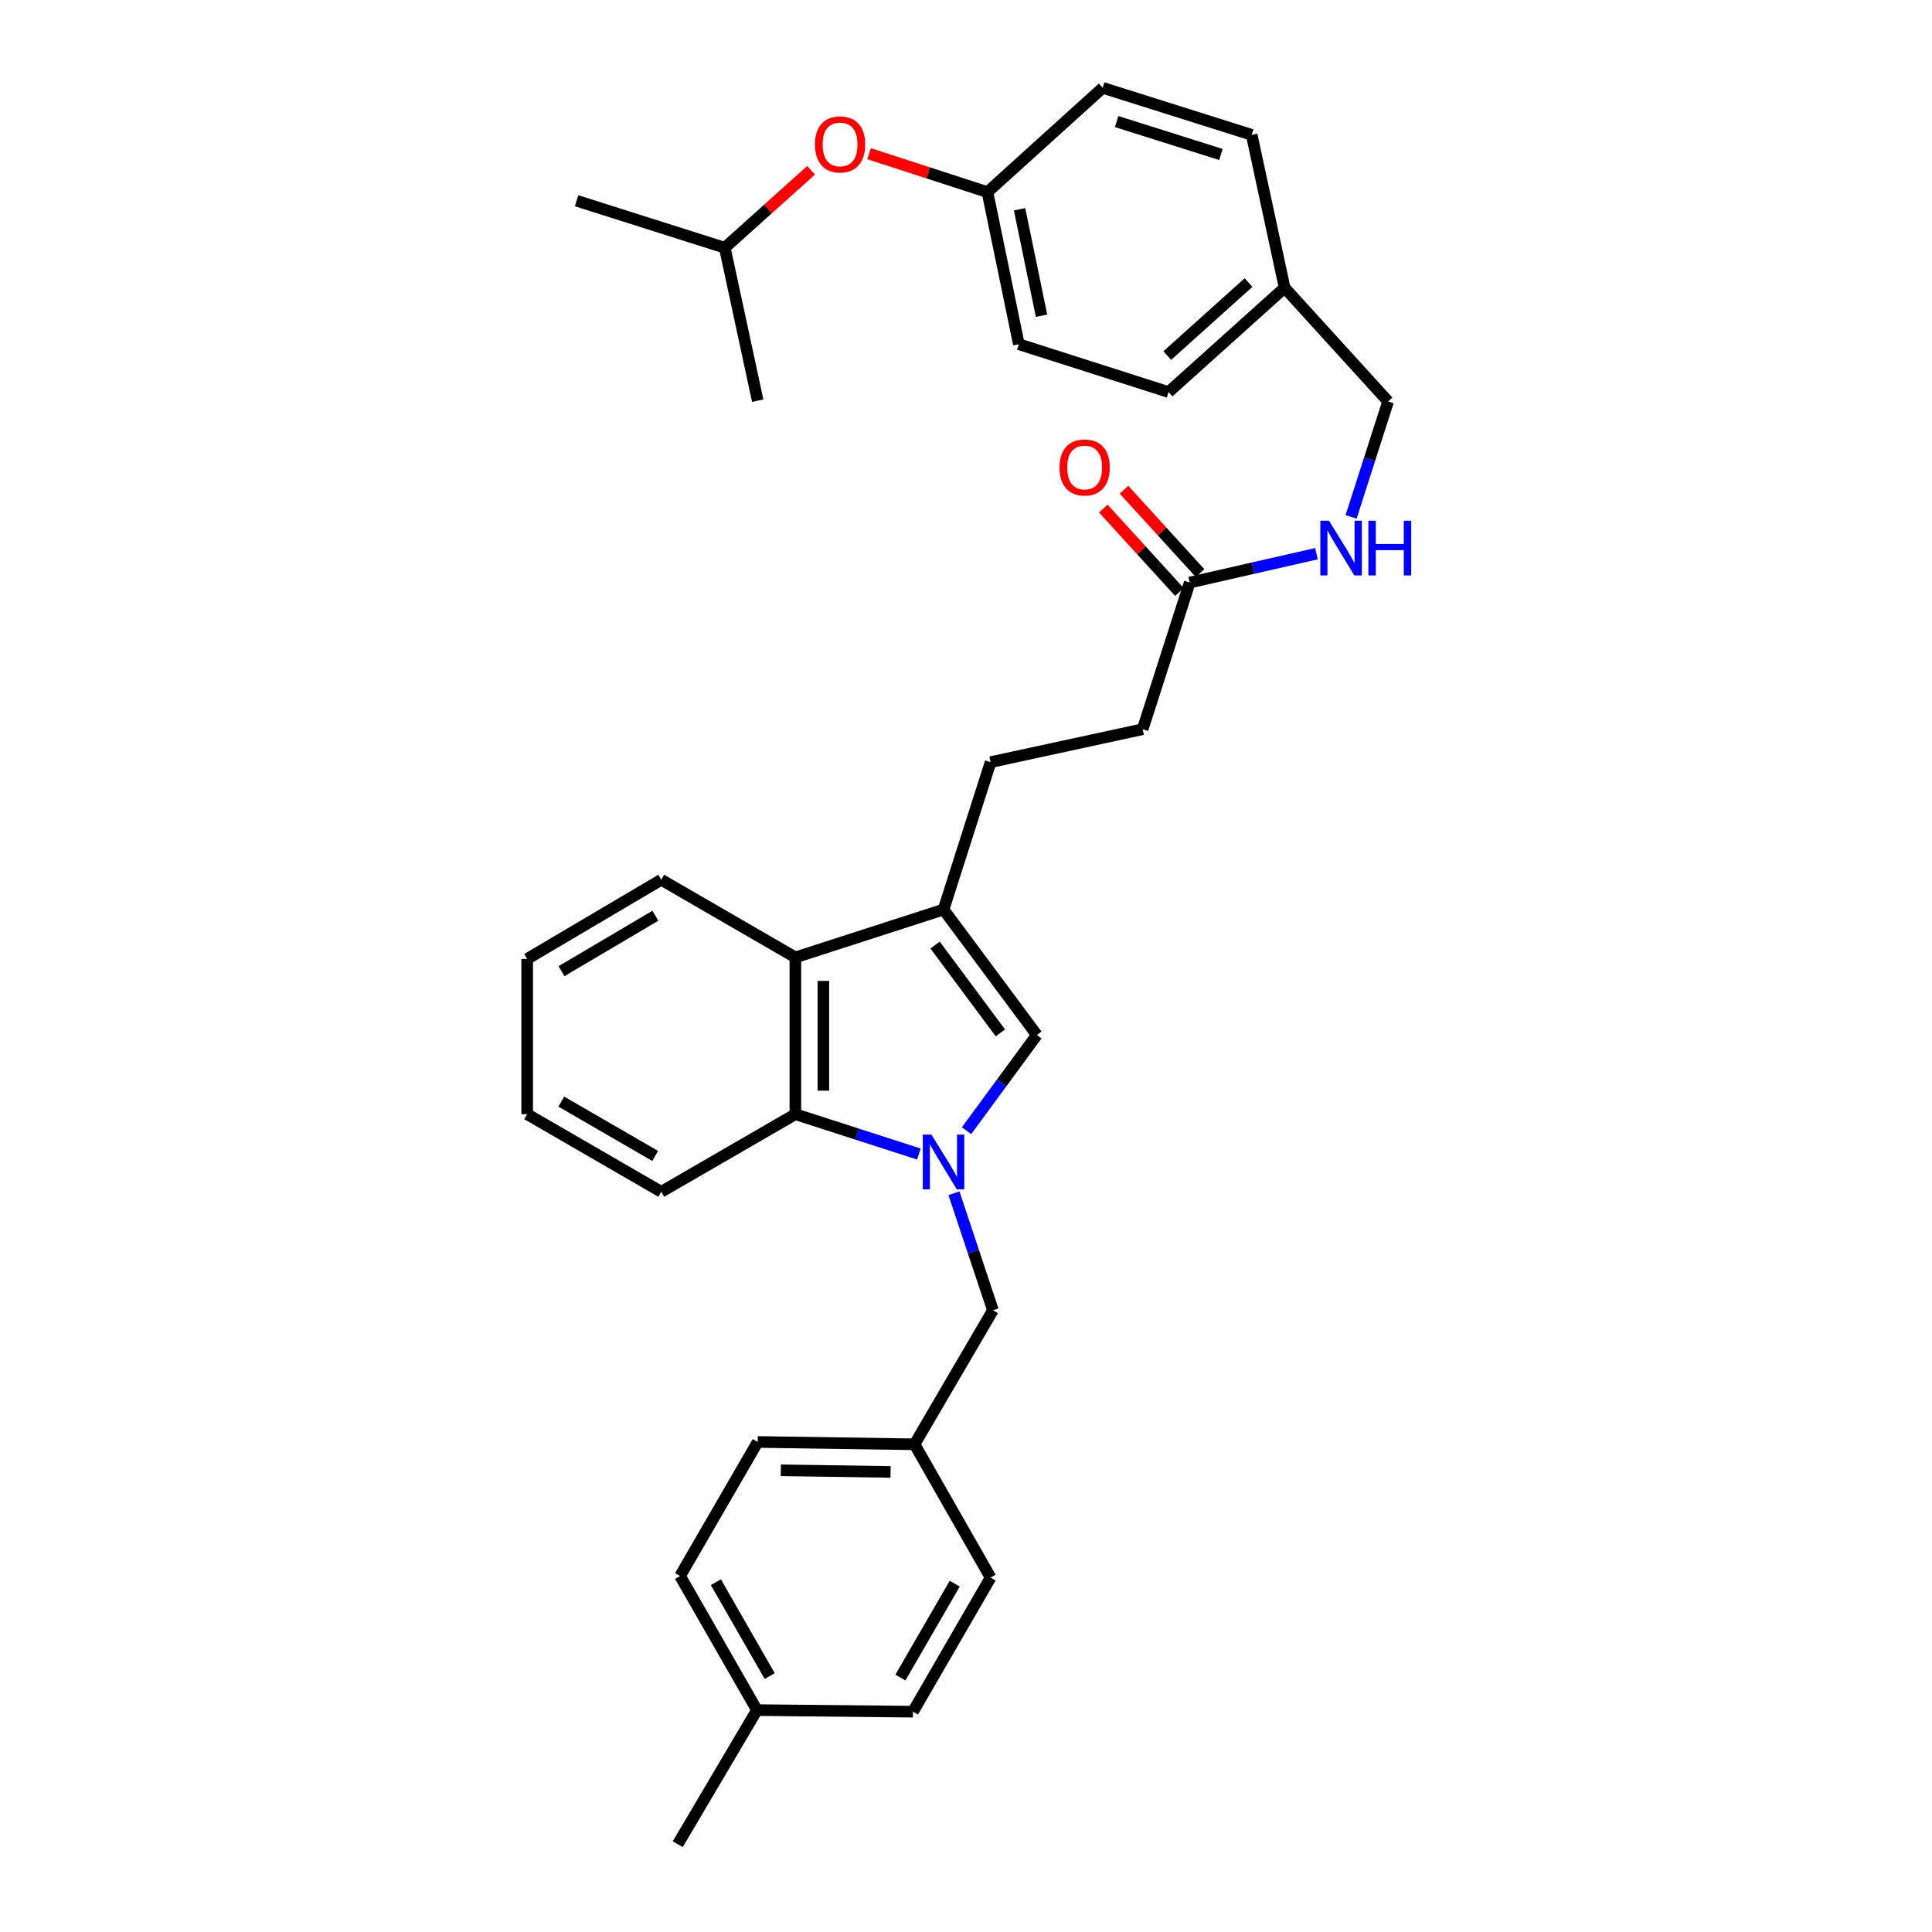 <?xml version='1.0' encoding='iso-8859-1'?>
<svg version='1.1' baseProfile='full'
              xmlns='http://www.w3.org/2000/svg'
                      xmlns:rdkit='http://www.rdkit.org/xml'
                      xmlns:xlink='http://www.w3.org/1999/xlink'
                  xml:space='preserve'
width='1000px' height='1000px' viewBox='0 0 1000 1000'>
<!-- END OF HEADER -->
<rect style='opacity:1.0;fill:#FFFFFF;stroke:none' width='1000' height='1000' x='0' y='0'> </rect>
<path class='bond-0' d='M 500.275,585.248 L 518.473,560.479' style='fill:none;fill-rule:evenodd;stroke:#0000FF;stroke-width:6px;stroke-linecap:butt;stroke-linejoin:miter;stroke-opacity:1' />
<path class='bond-0' d='M 518.473,560.479 L 536.67,535.71' style='fill:none;fill-rule:evenodd;stroke:#000000;stroke-width:6px;stroke-linecap:butt;stroke-linejoin:miter;stroke-opacity:1' />
<path class='bond-2' d='M 475.619,597.333 L 443.65,587.02' style='fill:none;fill-rule:evenodd;stroke:#0000FF;stroke-width:6px;stroke-linecap:butt;stroke-linejoin:miter;stroke-opacity:1' />
<path class='bond-2' d='M 443.65,587.02 L 411.682,576.707' style='fill:none;fill-rule:evenodd;stroke:#000000;stroke-width:6px;stroke-linecap:butt;stroke-linejoin:miter;stroke-opacity:1' />
<path class='bond-4' d='M 493.765,617.63 L 503.854,647.908' style='fill:none;fill-rule:evenodd;stroke:#0000FF;stroke-width:6px;stroke-linecap:butt;stroke-linejoin:miter;stroke-opacity:1' />
<path class='bond-4' d='M 503.854,647.908 L 513.942,678.187' style='fill:none;fill-rule:evenodd;stroke:#000000;stroke-width:6px;stroke-linecap:butt;stroke-linejoin:miter;stroke-opacity:1' />
<path class='bond-1' d='M 536.67,535.71 L 488.373,470.777' style='fill:none;fill-rule:evenodd;stroke:#000000;stroke-width:6px;stroke-linecap:butt;stroke-linejoin:miter;stroke-opacity:1' />
<path class='bond-1' d='M 517.802,534.616 L 483.994,489.163' style='fill:none;fill-rule:evenodd;stroke:#000000;stroke-width:6px;stroke-linecap:butt;stroke-linejoin:miter;stroke-opacity:1' />
<path class='bond-6' d='M 488.373,470.777 L 512.735,394.488' style='fill:none;fill-rule:evenodd;stroke:#000000;stroke-width:6px;stroke-linecap:butt;stroke-linejoin:miter;stroke-opacity:1' />
<path class='bond-32' d='M 488.373,470.777 L 411.682,495.541' style='fill:none;fill-rule:evenodd;stroke:#000000;stroke-width:6px;stroke-linecap:butt;stroke-linejoin:miter;stroke-opacity:1' />
<path class='bond-3' d='M 411.682,576.707 L 411.682,495.541' style='fill:none;fill-rule:evenodd;stroke:#000000;stroke-width:6px;stroke-linecap:butt;stroke-linejoin:miter;stroke-opacity:1' />
<path class='bond-3' d='M 426.169,564.532 L 426.169,507.716' style='fill:none;fill-rule:evenodd;stroke:#000000;stroke-width:6px;stroke-linecap:butt;stroke-linejoin:miter;stroke-opacity:1' />
<path class='bond-24' d='M 411.682,576.707 L 342.266,616.876' style='fill:none;fill-rule:evenodd;stroke:#000000;stroke-width:6px;stroke-linecap:butt;stroke-linejoin:miter;stroke-opacity:1' />
<path class='bond-25' d='M 411.682,495.541 L 342.266,455.357' style='fill:none;fill-rule:evenodd;stroke:#000000;stroke-width:6px;stroke-linecap:butt;stroke-linejoin:miter;stroke-opacity:1' />
<path class='bond-11' d='M 513.942,678.187 L 473.355,747.562' style='fill:none;fill-rule:evenodd;stroke:#000000;stroke-width:6px;stroke-linecap:butt;stroke-linejoin:miter;stroke-opacity:1' />
<path class='bond-5' d='M 615.8,301.532 L 591.438,377.442' style='fill:none;fill-rule:evenodd;stroke:#000000;stroke-width:6px;stroke-linecap:butt;stroke-linejoin:miter;stroke-opacity:1' />
<path class='bond-7' d='M 615.8,301.532 L 648.596,294.062' style='fill:none;fill-rule:evenodd;stroke:#000000;stroke-width:6px;stroke-linecap:butt;stroke-linejoin:miter;stroke-opacity:1' />
<path class='bond-7' d='M 648.596,294.062 L 681.392,286.593' style='fill:none;fill-rule:evenodd;stroke:#0000FF;stroke-width:6px;stroke-linecap:butt;stroke-linejoin:miter;stroke-opacity:1' />
<path class='bond-8' d='M 621.152,296.651 L 601.466,275.063' style='fill:none;fill-rule:evenodd;stroke:#000000;stroke-width:6px;stroke-linecap:butt;stroke-linejoin:miter;stroke-opacity:1' />
<path class='bond-8' d='M 601.466,275.063 L 581.781,253.475' style='fill:none;fill-rule:evenodd;stroke:#FF0000;stroke-width:6px;stroke-linecap:butt;stroke-linejoin:miter;stroke-opacity:1' />
<path class='bond-8' d='M 610.448,306.412 L 590.762,284.824' style='fill:none;fill-rule:evenodd;stroke:#000000;stroke-width:6px;stroke-linecap:butt;stroke-linejoin:miter;stroke-opacity:1' />
<path class='bond-8' d='M 590.762,284.824 L 571.076,263.236' style='fill:none;fill-rule:evenodd;stroke:#FF0000;stroke-width:6px;stroke-linecap:butt;stroke-linejoin:miter;stroke-opacity:1' />
<path class='bond-10' d='M 512.735,394.488 L 591.438,377.442' style='fill:none;fill-rule:evenodd;stroke:#000000;stroke-width:6px;stroke-linecap:butt;stroke-linejoin:miter;stroke-opacity:1' />
<path class='bond-13' d='M 699.323,267.536 L 708.905,237.665' style='fill:none;fill-rule:evenodd;stroke:#0000FF;stroke-width:6px;stroke-linecap:butt;stroke-linejoin:miter;stroke-opacity:1' />
<path class='bond-13' d='M 708.905,237.665 L 718.487,207.795' style='fill:none;fill-rule:evenodd;stroke:#000000;stroke-width:6px;stroke-linecap:butt;stroke-linejoin:miter;stroke-opacity:1' />
<path class='bond-9' d='M 449.826,79.542 L 480.463,89.492' style='fill:none;fill-rule:evenodd;stroke:#FF0000;stroke-width:6px;stroke-linecap:butt;stroke-linejoin:miter;stroke-opacity:1' />
<path class='bond-9' d='M 480.463,89.492 L 511.101,99.442' style='fill:none;fill-rule:evenodd;stroke:#000000;stroke-width:6px;stroke-linecap:butt;stroke-linejoin:miter;stroke-opacity:1' />
<path class='bond-26' d='M 419.816,88.138 L 397.479,108.188' style='fill:none;fill-rule:evenodd;stroke:#FF0000;stroke-width:6px;stroke-linecap:butt;stroke-linejoin:miter;stroke-opacity:1' />
<path class='bond-26' d='M 397.479,108.188 L 375.143,128.238' style='fill:none;fill-rule:evenodd;stroke:#000000;stroke-width:6px;stroke-linecap:butt;stroke-linejoin:miter;stroke-opacity:1' />
<path class='bond-16' d='M 473.355,747.562 L 512.735,816.551' style='fill:none;fill-rule:evenodd;stroke:#000000;stroke-width:6px;stroke-linecap:butt;stroke-linejoin:miter;stroke-opacity:1' />
<path class='bond-17' d='M 473.355,747.562 L 392.189,746.355' style='fill:none;fill-rule:evenodd;stroke:#000000;stroke-width:6px;stroke-linecap:butt;stroke-linejoin:miter;stroke-opacity:1' />
<path class='bond-17' d='M 460.965,761.866 L 404.149,761.021' style='fill:none;fill-rule:evenodd;stroke:#000000;stroke-width:6px;stroke-linecap:butt;stroke-linejoin:miter;stroke-opacity:1' />
<path class='bond-12' d='M 511.101,99.442 L 527.351,178.161' style='fill:none;fill-rule:evenodd;stroke:#000000;stroke-width:6px;stroke-linecap:butt;stroke-linejoin:miter;stroke-opacity:1' />
<path class='bond-12' d='M 527.726,108.321 L 539.101,163.425' style='fill:none;fill-rule:evenodd;stroke:#000000;stroke-width:6px;stroke-linecap:butt;stroke-linejoin:miter;stroke-opacity:1' />
<path class='bond-35' d='M 511.101,99.442 L 570.762,45.455' style='fill:none;fill-rule:evenodd;stroke:#000000;stroke-width:6px;stroke-linecap:butt;stroke-linejoin:miter;stroke-opacity:1' />
<path class='bond-14' d='M 718.487,207.795 L 664.918,148.93' style='fill:none;fill-rule:evenodd;stroke:#000000;stroke-width:6px;stroke-linecap:butt;stroke-linejoin:miter;stroke-opacity:1' />
<path class='bond-20' d='M 664.918,148.93 L 647.872,69.8' style='fill:none;fill-rule:evenodd;stroke:#000000;stroke-width:6px;stroke-linecap:butt;stroke-linejoin:miter;stroke-opacity:1' />
<path class='bond-21' d='M 664.918,148.93 L 604.847,202.925' style='fill:none;fill-rule:evenodd;stroke:#000000;stroke-width:6px;stroke-linecap:butt;stroke-linejoin:miter;stroke-opacity:1' />
<path class='bond-21' d='M 646.223,146.255 L 604.173,184.052' style='fill:none;fill-rule:evenodd;stroke:#000000;stroke-width:6px;stroke-linecap:butt;stroke-linejoin:miter;stroke-opacity:1' />
<path class='bond-15' d='M 391.795,885.146 L 352.005,815.738' style='fill:none;fill-rule:evenodd;stroke:#000000;stroke-width:6px;stroke-linecap:butt;stroke-linejoin:miter;stroke-opacity:1' />
<path class='bond-15' d='M 398.394,867.53 L 370.541,818.945' style='fill:none;fill-rule:evenodd;stroke:#000000;stroke-width:6px;stroke-linecap:butt;stroke-linejoin:miter;stroke-opacity:1' />
<path class='bond-27' d='M 391.795,885.146 L 350.797,954.545' style='fill:none;fill-rule:evenodd;stroke:#000000;stroke-width:6px;stroke-linecap:butt;stroke-linejoin:miter;stroke-opacity:1' />
<path class='bond-33' d='M 391.795,885.146 L 472.55,885.967' style='fill:none;fill-rule:evenodd;stroke:#000000;stroke-width:6px;stroke-linecap:butt;stroke-linejoin:miter;stroke-opacity:1' />
<path class='bond-23' d='M 512.735,816.551 L 472.55,885.967' style='fill:none;fill-rule:evenodd;stroke:#000000;stroke-width:6px;stroke-linecap:butt;stroke-linejoin:miter;stroke-opacity:1' />
<path class='bond-23' d='M 494.17,819.706 L 466.041,868.297' style='fill:none;fill-rule:evenodd;stroke:#000000;stroke-width:6px;stroke-linecap:butt;stroke-linejoin:miter;stroke-opacity:1' />
<path class='bond-22' d='M 392.189,746.355 L 352.005,815.738' style='fill:none;fill-rule:evenodd;stroke:#000000;stroke-width:6px;stroke-linecap:butt;stroke-linejoin:miter;stroke-opacity:1' />
<path class='bond-18' d='M 570.762,45.455 L 647.872,69.8' style='fill:none;fill-rule:evenodd;stroke:#000000;stroke-width:6px;stroke-linecap:butt;stroke-linejoin:miter;stroke-opacity:1' />
<path class='bond-18' d='M 577.967,62.921 L 631.944,79.963' style='fill:none;fill-rule:evenodd;stroke:#000000;stroke-width:6px;stroke-linecap:butt;stroke-linejoin:miter;stroke-opacity:1' />
<path class='bond-19' d='M 527.351,178.161 L 604.847,202.925' style='fill:none;fill-rule:evenodd;stroke:#000000;stroke-width:6px;stroke-linecap:butt;stroke-linejoin:miter;stroke-opacity:1' />
<path class='bond-30' d='M 342.266,616.876 L 272.859,576.707' style='fill:none;fill-rule:evenodd;stroke:#000000;stroke-width:6px;stroke-linecap:butt;stroke-linejoin:miter;stroke-opacity:1' />
<path class='bond-30' d='M 339.112,598.312 L 290.526,570.194' style='fill:none;fill-rule:evenodd;stroke:#000000;stroke-width:6px;stroke-linecap:butt;stroke-linejoin:miter;stroke-opacity:1' />
<path class='bond-34' d='M 342.266,455.357 L 272.859,496.346' style='fill:none;fill-rule:evenodd;stroke:#000000;stroke-width:6px;stroke-linecap:butt;stroke-linejoin:miter;stroke-opacity:1' />
<path class='bond-34' d='M 339.222,473.979 L 290.637,502.672' style='fill:none;fill-rule:evenodd;stroke:#000000;stroke-width:6px;stroke-linecap:butt;stroke-linejoin:miter;stroke-opacity:1' />
<path class='bond-28' d='M 375.143,128.238 L 392.189,207.384' style='fill:none;fill-rule:evenodd;stroke:#000000;stroke-width:6px;stroke-linecap:butt;stroke-linejoin:miter;stroke-opacity:1' />
<path class='bond-29' d='M 375.143,128.238 L 298.444,103.9' style='fill:none;fill-rule:evenodd;stroke:#000000;stroke-width:6px;stroke-linecap:butt;stroke-linejoin:miter;stroke-opacity:1' />
<path class='bond-31' d='M 272.859,576.707 L 272.859,496.346' style='fill:none;fill-rule:evenodd;stroke:#000000;stroke-width:6px;stroke-linecap:butt;stroke-linejoin:miter;stroke-opacity:1' />
<path  class='atom-0' d='M 482.113 587.287
L 491.393 602.287
Q 492.313 603.767, 493.793 606.447
Q 495.273 609.127, 495.353 609.287
L 495.353 587.287
L 499.113 587.287
L 499.113 615.607
L 495.233 615.607
L 485.273 599.207
Q 484.113 597.287, 482.873 595.087
Q 481.673 592.887, 481.313 592.207
L 481.313 615.607
L 477.633 615.607
L 477.633 587.287
L 482.113 587.287
' fill='#0000FF'/>
<path  class='atom-8' d='M 687.881 269.529
L 697.161 284.529
Q 698.081 286.009, 699.561 288.689
Q 701.041 291.369, 701.121 291.529
L 701.121 269.529
L 704.881 269.529
L 704.881 297.849
L 701.001 297.849
L 691.041 281.449
Q 689.881 279.529, 688.641 277.329
Q 687.441 275.129, 687.081 274.449
L 687.081 297.849
L 683.401 297.849
L 683.401 269.529
L 687.881 269.529
' fill='#0000FF'/>
<path  class='atom-8' d='M 708.281 269.529
L 712.121 269.529
L 712.121 281.569
L 726.601 281.569
L 726.601 269.529
L 730.441 269.529
L 730.441 297.849
L 726.601 297.849
L 726.601 284.769
L 712.121 284.769
L 712.121 297.849
L 708.281 297.849
L 708.281 269.529
' fill='#0000FF'/>
<path  class='atom-9' d='M 548.41 241.967
Q 548.41 235.167, 551.77 231.367
Q 555.13 227.567, 561.41 227.567
Q 567.69 227.567, 571.05 231.367
Q 574.41 235.167, 574.41 241.967
Q 574.41 248.847, 571.01 252.767
Q 567.61 256.647, 561.41 256.647
Q 555.17 256.647, 551.77 252.767
Q 548.41 248.887, 548.41 241.967
M 561.41 253.447
Q 565.73 253.447, 568.05 250.567
Q 570.41 247.647, 570.41 241.967
Q 570.41 236.407, 568.05 233.607
Q 565.73 230.767, 561.41 230.767
Q 557.09 230.767, 554.73 233.567
Q 552.41 236.367, 552.41 241.967
Q 552.41 247.687, 554.73 250.567
Q 557.09 253.447, 561.41 253.447
' fill='#FF0000'/>
<path  class='atom-10' d='M 421.821 74.749
Q 421.821 67.95, 425.181 64.15
Q 428.541 60.349, 434.821 60.349
Q 441.101 60.349, 444.461 64.15
Q 447.821 67.95, 447.821 74.749
Q 447.821 81.629, 444.421 85.549
Q 441.021 89.43, 434.821 89.43
Q 428.581 89.43, 425.181 85.549
Q 421.821 81.669, 421.821 74.749
M 434.821 86.23
Q 439.141 86.23, 441.461 83.35
Q 443.821 80.43, 443.821 74.749
Q 443.821 69.189, 441.461 66.389
Q 439.141 63.55, 434.821 63.55
Q 430.501 63.55, 428.141 66.35
Q 425.821 69.15, 425.821 74.749
Q 425.821 80.469, 428.141 83.35
Q 430.501 86.23, 434.821 86.23
' fill='#FF0000'/>
</svg>
